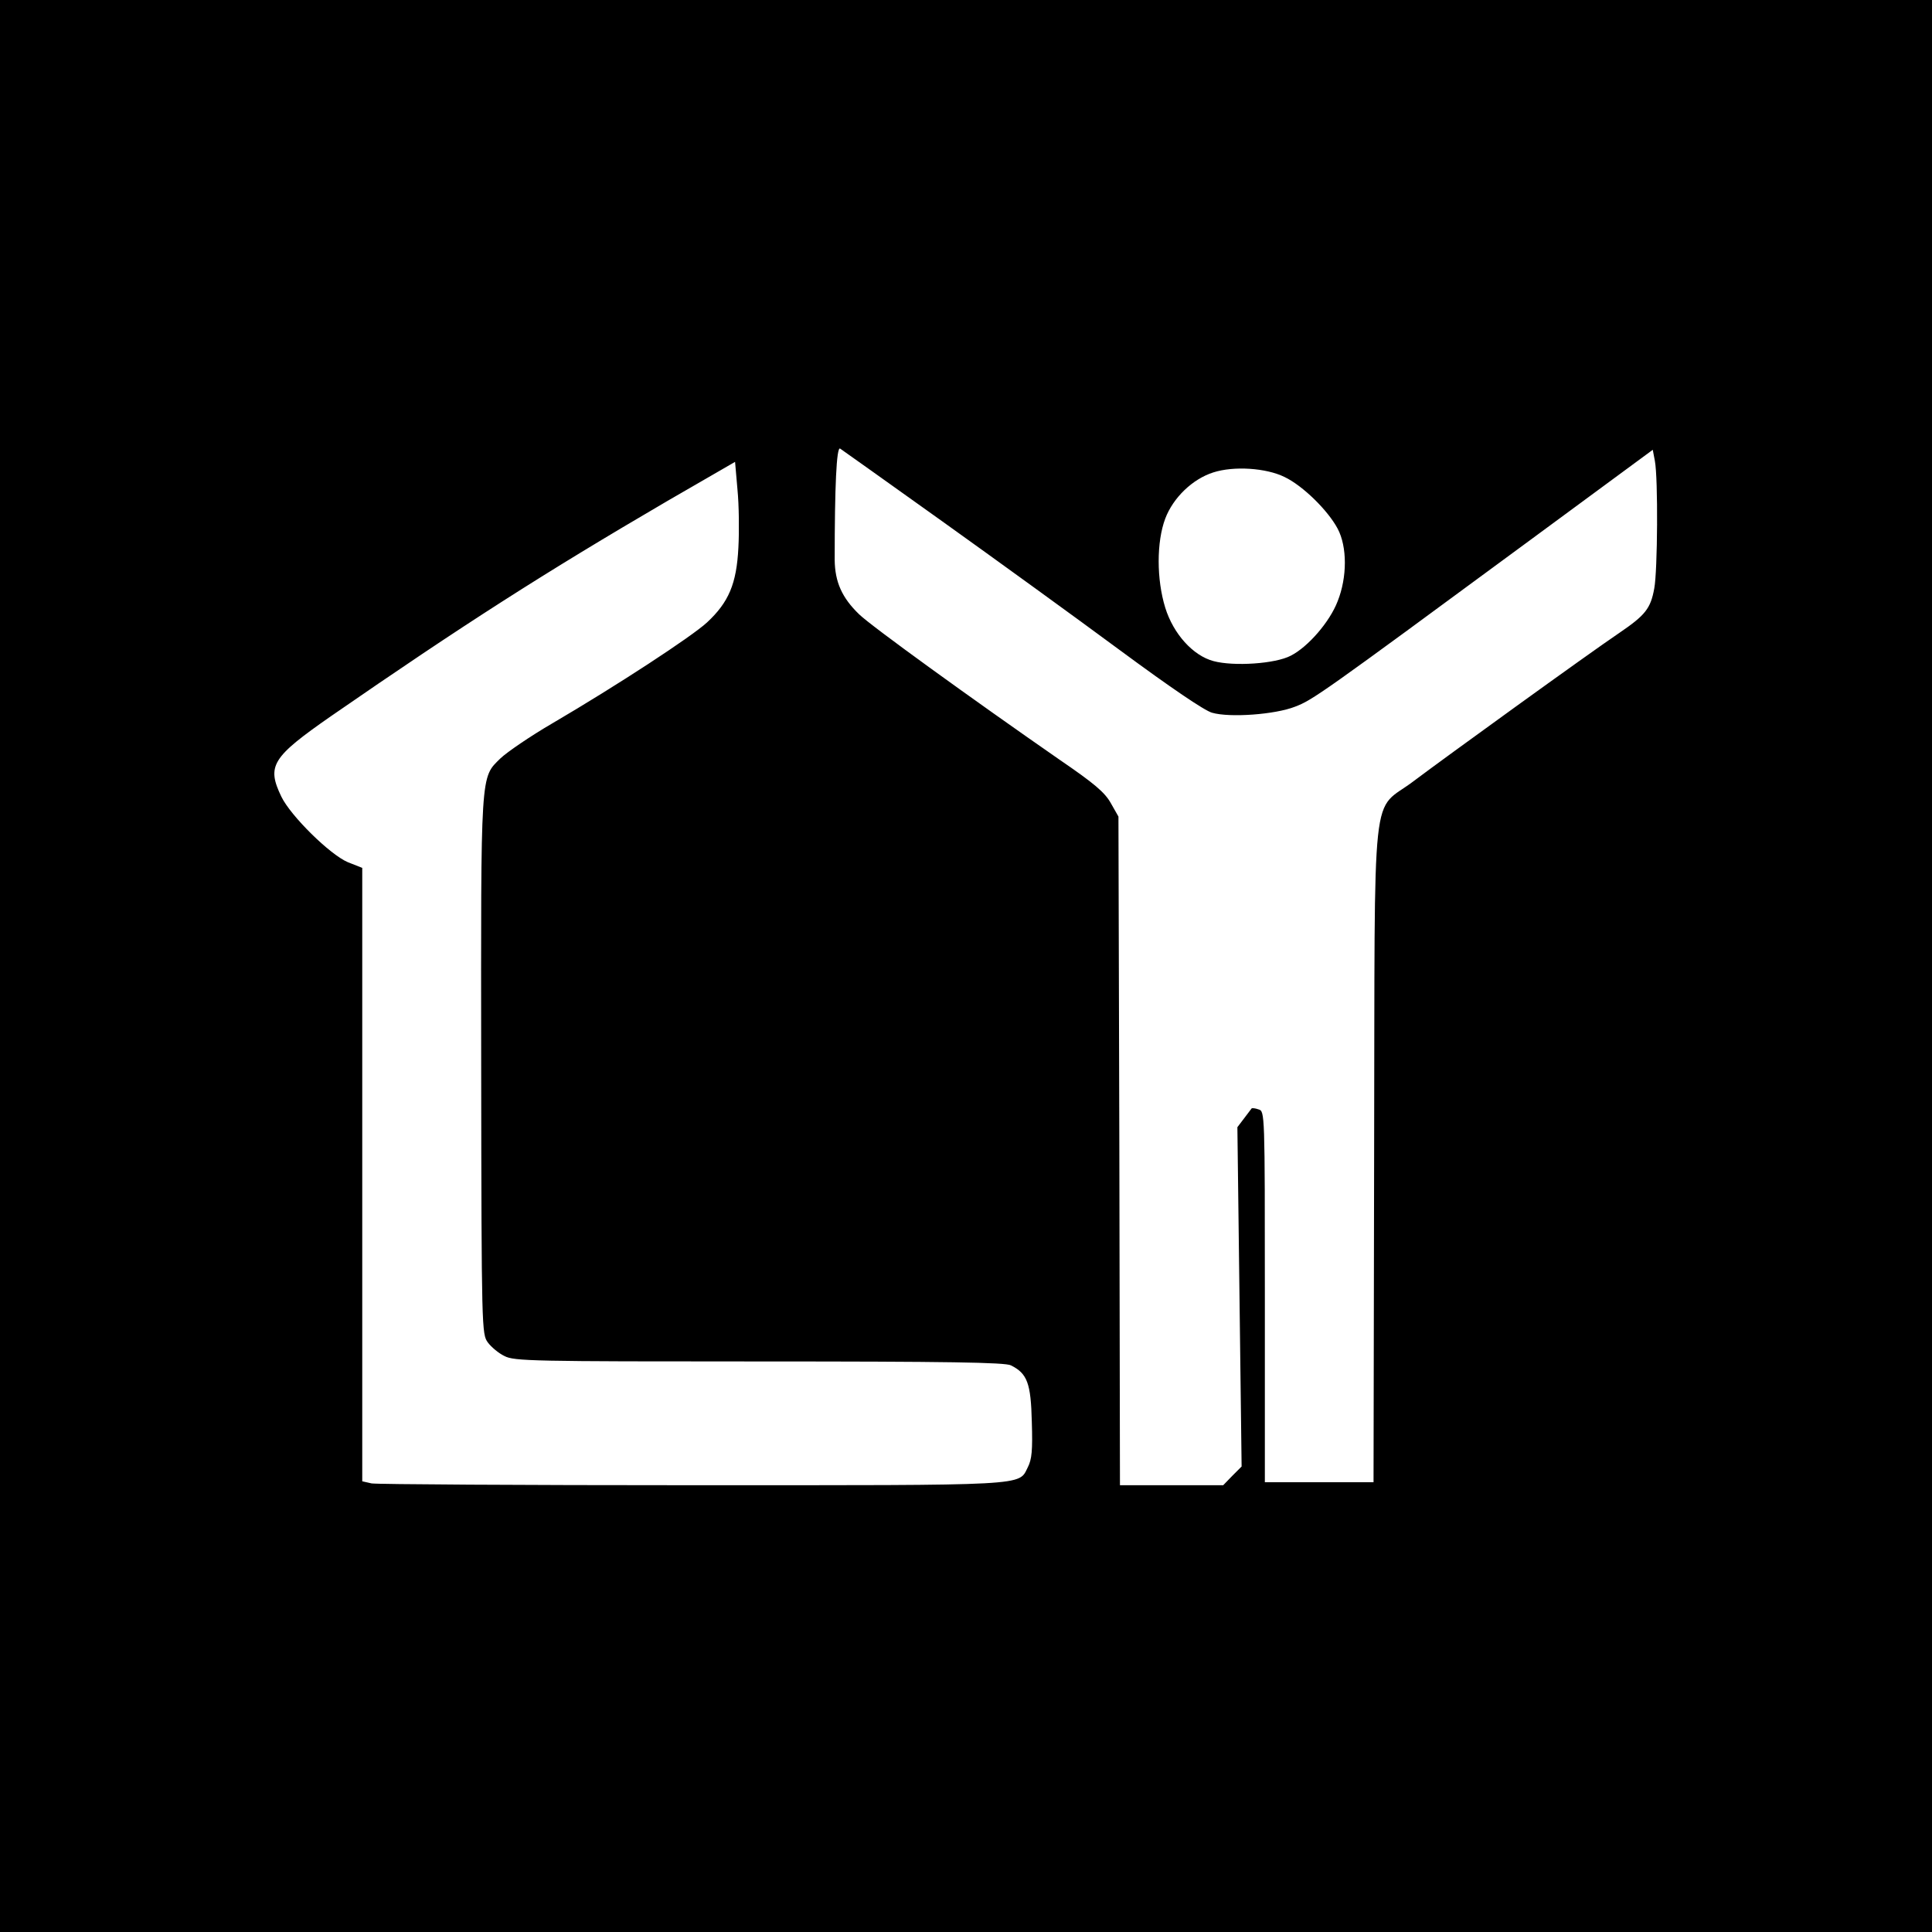 <?xml version="1.0" standalone="no"?>
<!DOCTYPE svg PUBLIC "-//W3C//DTD SVG 20010904//EN"
 "http://www.w3.org/TR/2001/REC-SVG-20010904/DTD/svg10.dtd">
<svg version="1.0" xmlns="http://www.w3.org/2000/svg"
 width="640pt" height="640pt" viewBox="0 0 640 640"
 preserveAspectRatio="xMidYMid meet">
<g transform="translate(0,640) scale(0.1,-0.1)"
fill="#000000" stroke="none">
<path d="M0 3200 l0 -3200 3200 0 3200 0 0 3200 0 3200 -3200 0 -3200 0 0
-3200z m3120 1474 c179 -128 444 -320 590 -428 168 -124 280 -200 305 -207 59
-17 209 -6 275 20 58 22 88 43 760 538 l425 313 7 -37 c11 -58 9 -364 -2 -422
-12 -67 -30 -89 -115 -147 -108 -73 -579 -414 -680 -490 -146 -112 -130 36
-133 -1231 l-2 -1093 -180 0 -180 0 0 614 c0 613 0 615 -21 621 -11 4 -22 5
-23 3 -1 -1 -12 -16 -25 -33 l-22 -29 7 -562 7 -562 -31 -31 -30 -31 -171 0
-171 0 -2 1108 -3 1107 -25 44 c-20 36 -54 65 -171 145 -291 202 -623 442
-663 481 -57 55 -80 107 -81 180 0 243 6 376 18 369 6 -4 158 -112 337 -240z
m-674 -88 c-6 -120 -32 -181 -104 -248 -51 -47 -297 -208 -512 -334 -74 -43
-151 -96 -172 -116 -67 -66 -65 -35 -64 -1020 1 -877 2 -887 22 -915 11 -15
36 -36 55 -45 32 -17 93 -18 844 -18 623 0 816 -3 834 -13 54 -27 66 -59 69
-187 3 -95 0 -124 -13 -150 -32 -63 17 -60 -1113 -60 -566 0 -1044 3 -1061 6
l-31 7 0 1016 0 1016 -48 19 c-59 25 -189 153 -220 217 -49 102 -32 130 165
267 437 302 704 473 1113 712 l225 130 8 -92 c5 -51 6 -138 3 -192z m1809 234
c61 -29 144 -111 176 -171 32 -60 32 -161 0 -241 -26 -68 -98 -151 -155 -180
-51 -27 -189 -36 -256 -18 -68 18 -133 90 -160 177 -29 94 -29 218 0 295 26
69 90 131 159 153 68 22 175 15 236 -15z"/>
</g>
</svg>
